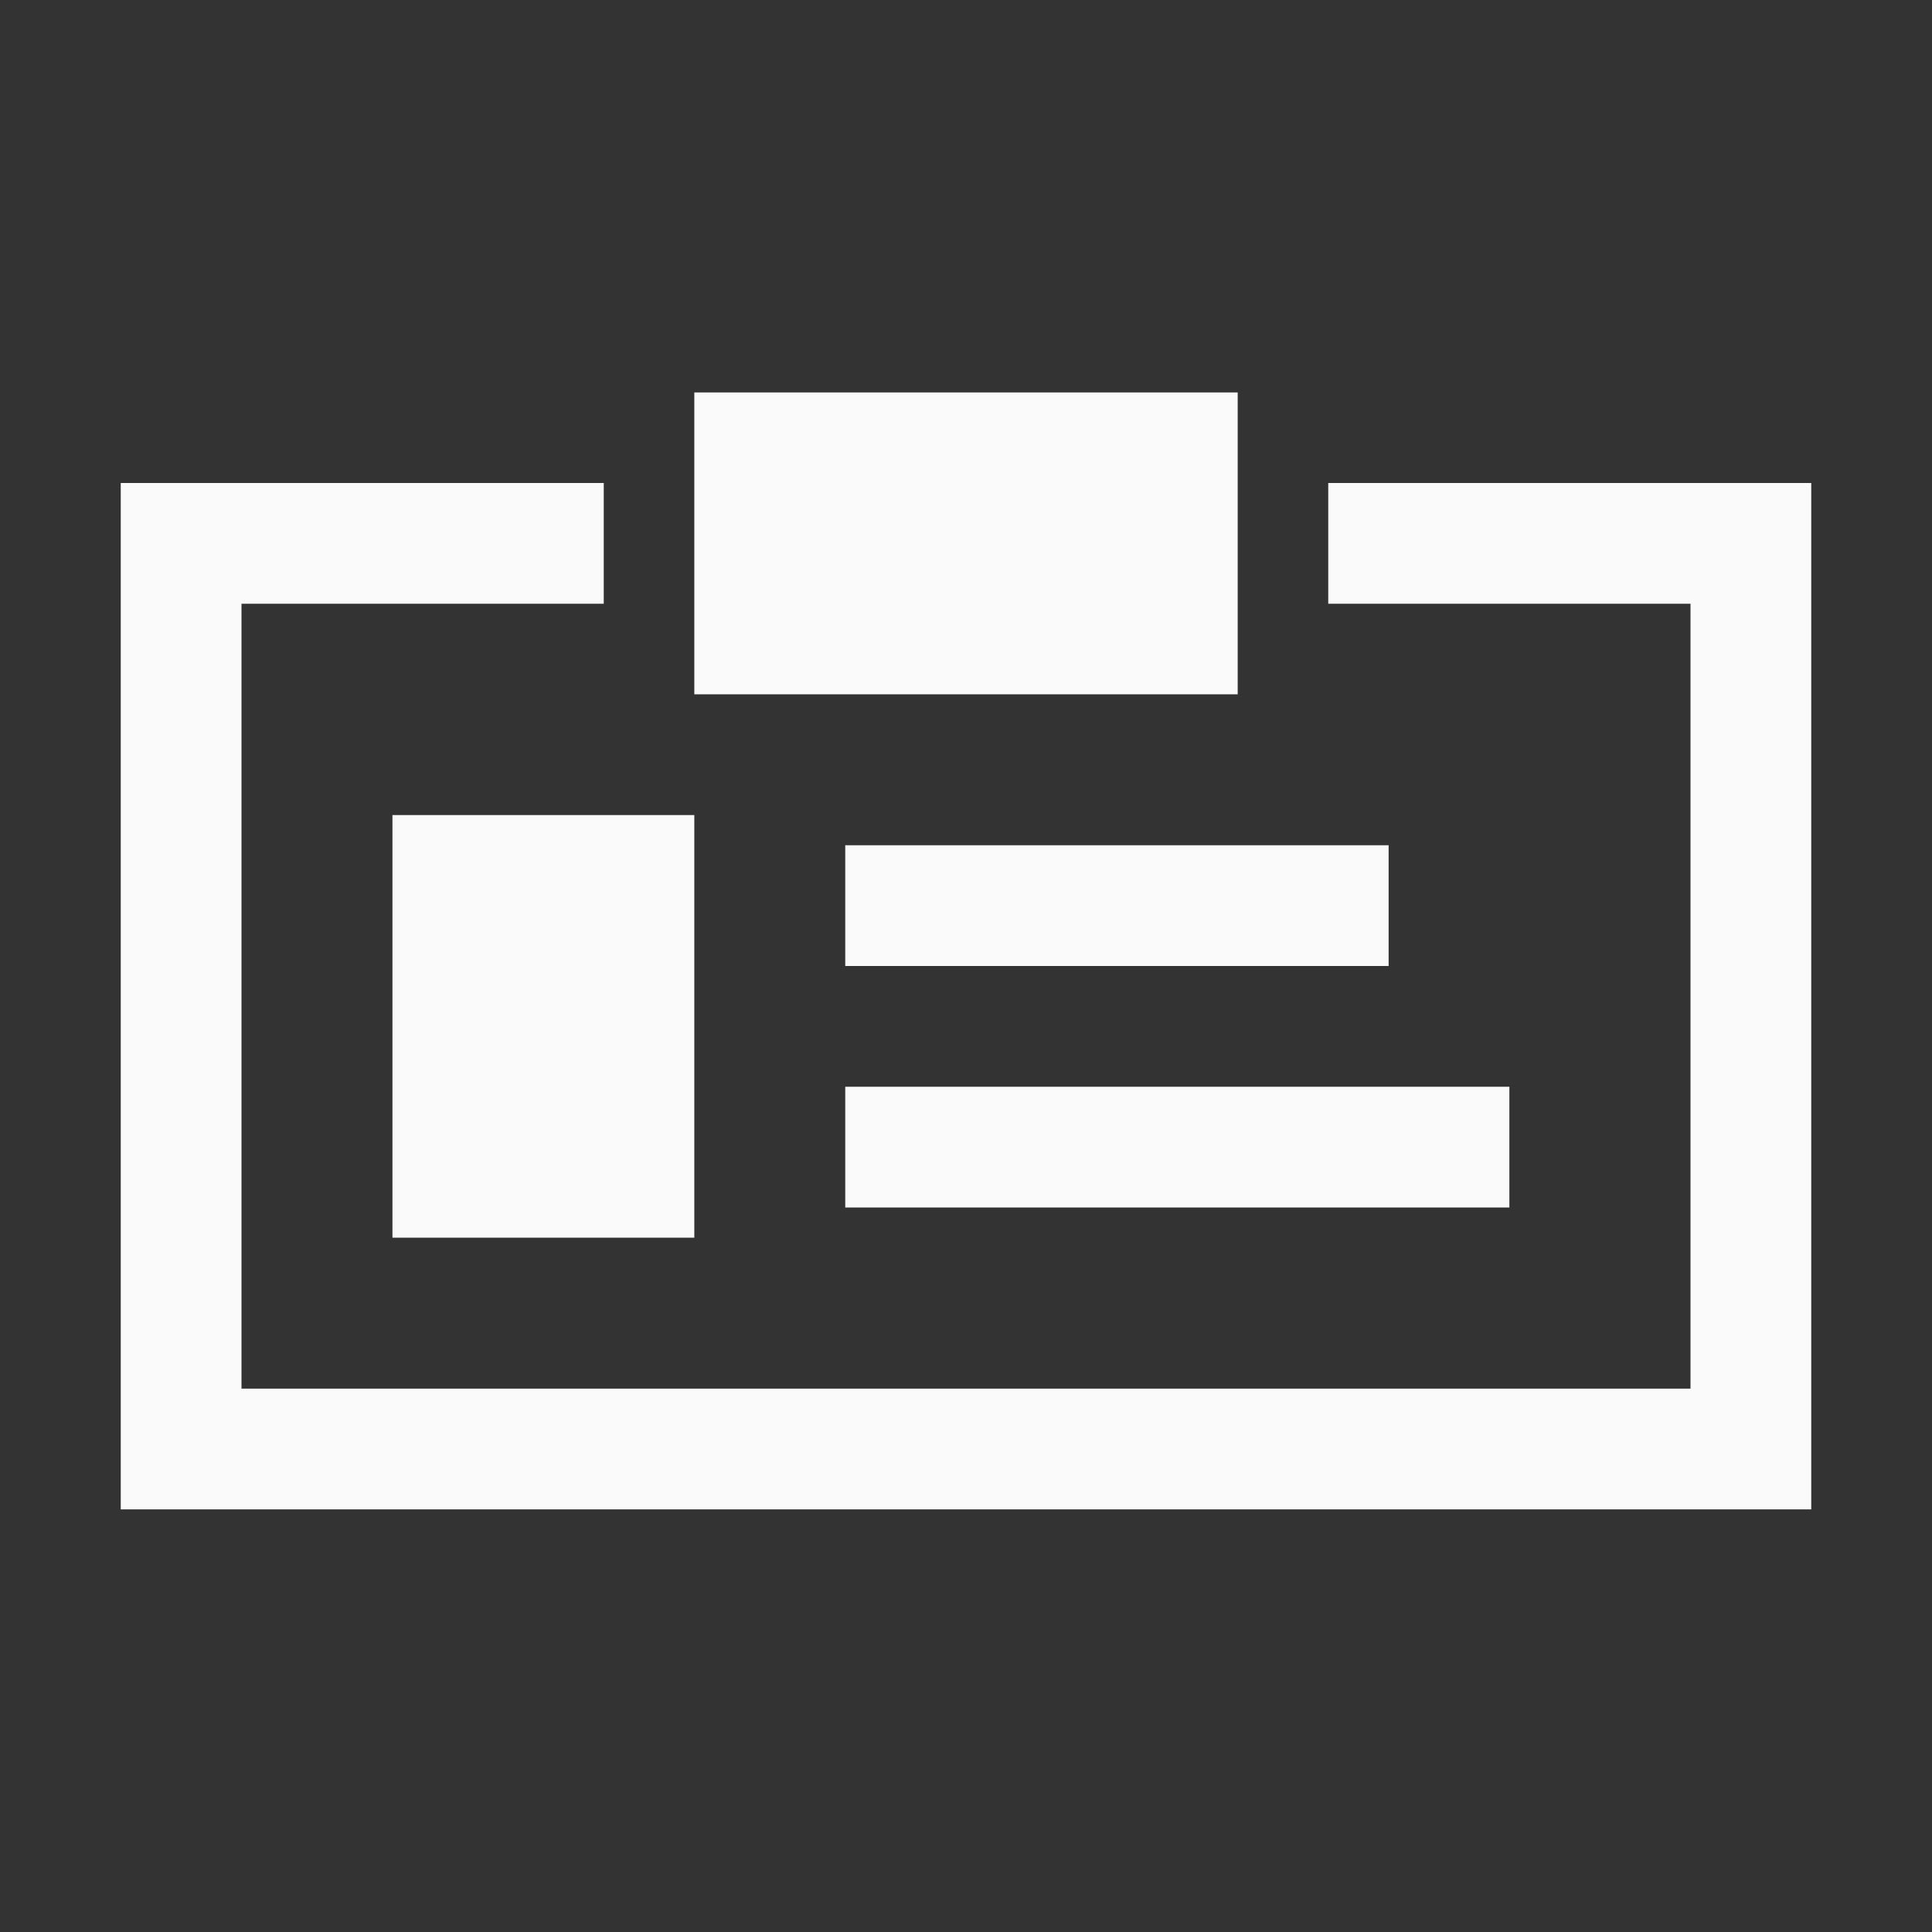 <svg version="1.1" id="identity"
    xmlns="http://www.w3.org/2000/svg" viewBox="0 0 32 32" width="23px" height="23px" stroke="#fafafa">
    <rect x="0" y="0" width="32" height="32" fill="#333333" stroke="none"/>
    <title>Identity</title>

    <style type="text/css">
	.st0{fill:none;stroke:#fafafa;stroke-width:2;stroke-miterlimit:10;}
	.st1{fill:#fafafa  ;}
	.st2{fill:none;stroke:#fafafa;stroke-width:2;stroke-miterlimit:10;}
    </style>

    <g>
        <polyline class="st0" id="XMLID_314_" points="22,9 29,9 29,24 3,24 3,9 10,9 "/>
        <rect class="st1" height="6" id="XMLID_256_" width="4" x="7" y="14"/>
        <line class="st0" id="XMLID_257_" x1="14" x2="23" y1="15" y2="15"/>
        <line class="st0" id="XMLID_258_" x1="14" x2="25" y1="19" y2="19"/>
        <rect class="st1" height="4" id="XMLID_259_" width="8" x="12" y="7"/>
        <path class="st2" d="M11,7" id="XMLID_240_"/>
        <path class="st2" d="M21,10" id="XMLID_260_"/>
    </g>
</svg>